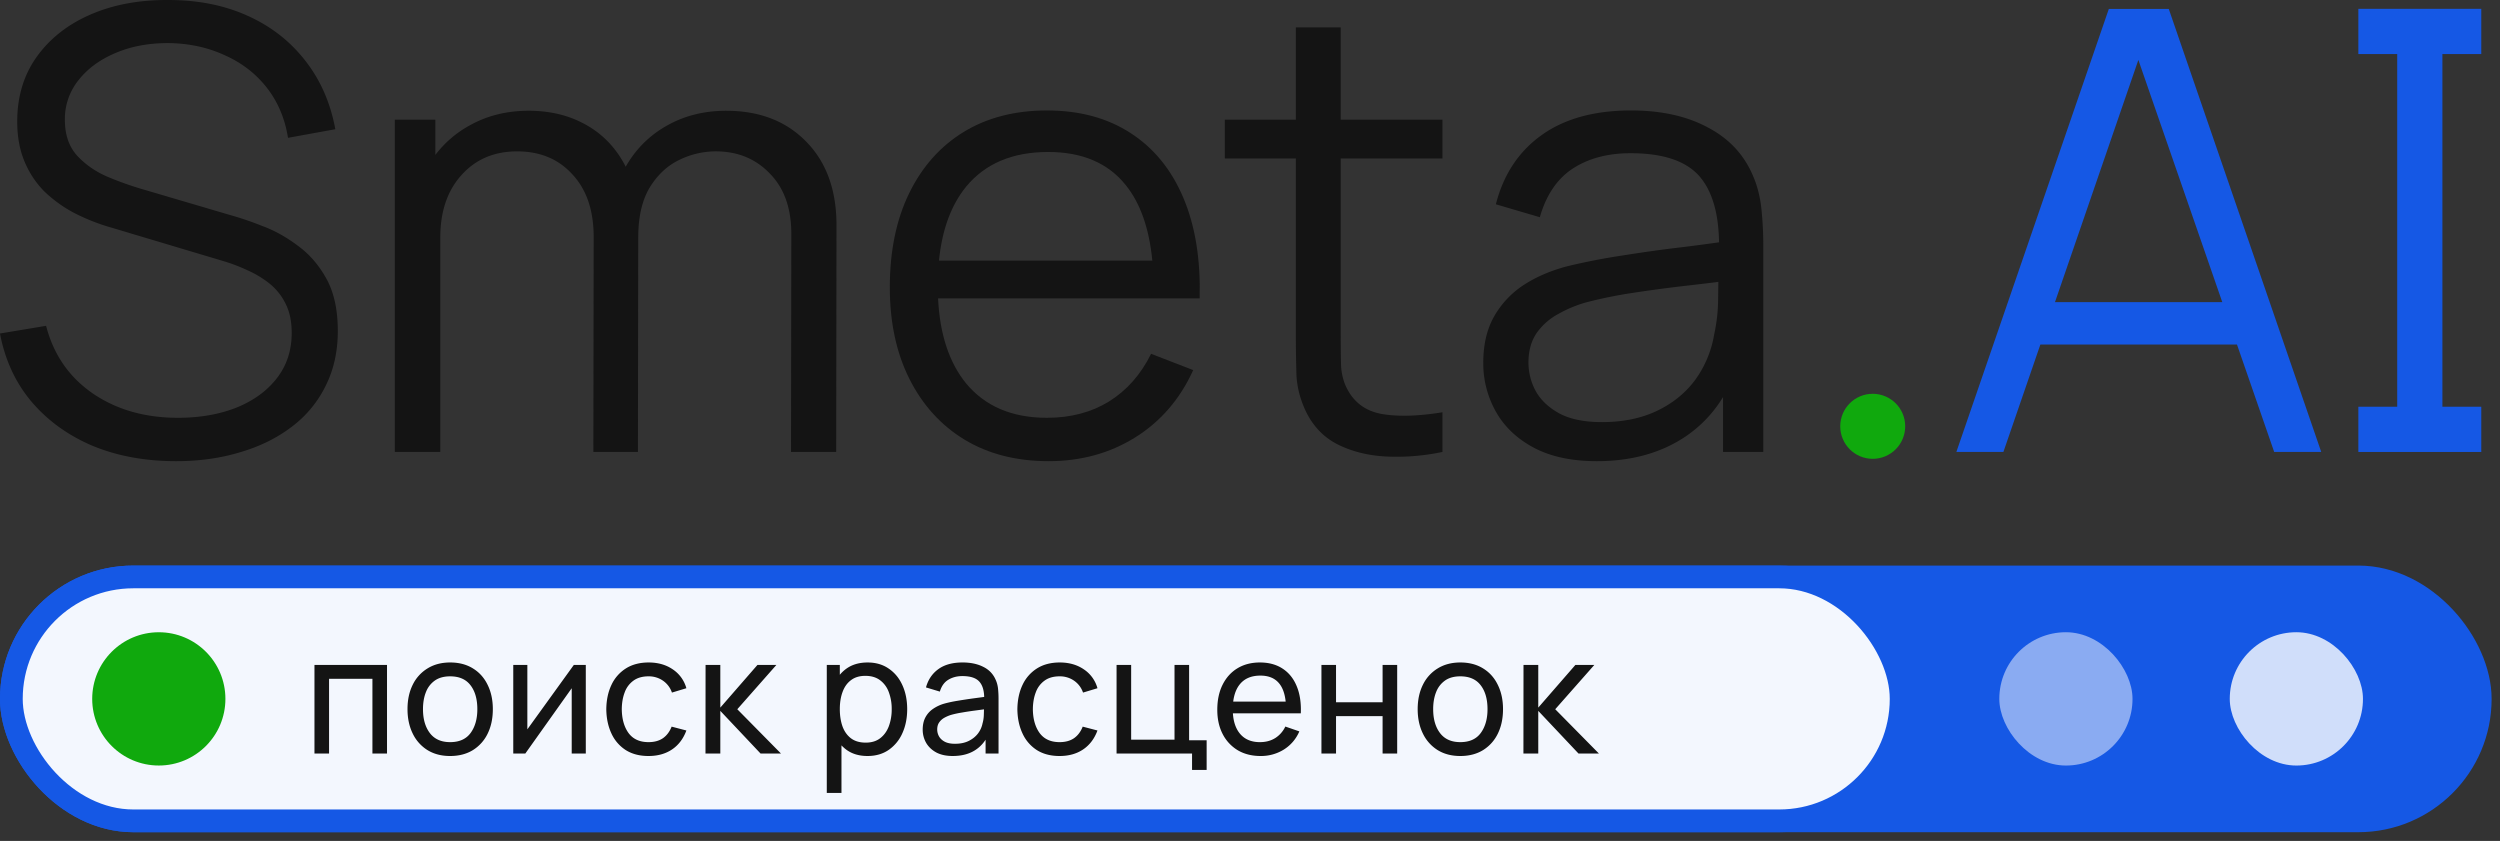<svg width="220" height="74" fill="none" xmlns="http://www.w3.org/2000/svg"><rect width="100%" height="100%" fill="#333333" stroke="none"/><rect x="1" y="50.77" width="217.263" height="21.463" rx="10.732" fill="#1558E5" stroke="#1558E5" stroke-width="2"/><rect x="1" y="50.77" width="166.299" height="21.463" rx="10.732" fill="#F3F7FE" stroke="#1558E5" stroke-width="2"/><rect x="175.94" y="55.636" width="11.721" height="11.732" rx="5.861" fill="#8AABF2"/><rect x="196.219" y="55.636" width="11.721" height="11.732" rx="5.861" fill="#D0DEFA"/><ellipse cx="13.975" cy="61.502" rx="5.861" ry="5.864" fill="#10A90D"/><path d="M27.673 66.311v-7.797h6.384v7.797h-1.284v-6.577h-3.816v6.577h-1.284zm11.938.217c-.774 0-1.442-.176-2.005-.527a3.491 3.491 0 01-1.291-1.458c-.303-.621-.454-1.334-.454-2.137 0-.819.153-1.536.461-2.152a3.436 3.436 0 011.306-1.436c.562-.347 1.224-.52 1.983-.52.78 0 1.45.175 2.013.527.563.346.993.83 1.291 1.451.303.616.454 1.326.454 2.13 0 .813-.151 1.53-.454 2.151a3.486 3.486 0 01-1.298 1.451c-.563.347-1.231.52-2.006.52zm0-1.22c.808 0 1.41-.27 1.804-.809.394-.539.591-1.236.591-2.093 0-.881-.2-1.581-.599-2.101-.399-.525-.997-.787-1.796-.787-.543 0-.99.123-1.341.368a2.205 2.205 0 00-.787 1.018c-.173.433-.26.934-.26 1.502 0 .876.203 1.578.607 2.108.404.53.998.794 1.781.794zm11.939-6.794v7.797h-1.24v-5.746l-4.083 5.746h-1.06v-7.797h1.24v5.668l4.09-5.668h1.053zm5.519 8.014c-.789 0-1.46-.176-2.013-.527a3.428 3.428 0 01-1.255-1.466c-.288-.62-.437-1.328-.447-2.122.01-.813.161-1.528.455-2.144a3.41 3.41 0 011.276-1.451c.553-.347 1.22-.52 1.998-.52.823 0 1.53.202 2.12.606a2.92 2.92 0 011.198 1.66l-1.27.383a2.088 2.088 0 00-.8-1.054 2.18 2.18 0 00-1.262-.375c-.534 0-.974.125-1.32.375a2.174 2.174 0 00-.772 1.026c-.168.433-.255.93-.26 1.494.01.866.21 1.567.599 2.1.394.53.979.795 1.753.795.51 0 .933-.116 1.27-.347.336-.235.59-.575.764-1.017l1.298.339c-.269.727-.69 1.282-1.262 1.668-.572.385-1.262.577-2.07.577zm5.014-.217l.007-7.797h1.298v3.755l3.268-3.755h1.666l-3.44 3.899 3.844 3.898H66.93l-3.542-3.754v3.754h-1.305zm14.259.217c-.73 0-1.346-.18-1.846-.541-.5-.366-.88-.86-1.14-1.48-.255-.626-.382-1.326-.382-2.101 0-.785.127-1.487.382-2.108.26-.621.64-1.11 1.14-1.466.505-.356 1.123-.534 1.854-.534.72 0 1.341.18 1.86.541.525.357.926.845 1.205 1.466.28.62.418 1.321.418 2.1 0 .78-.139 1.48-.418 2.102a3.52 3.52 0 01-1.204 1.48c-.52.36-1.142.541-1.869.541zm-3.585 3.249V58.514h1.147v5.74h.145v5.523h-1.292zm3.427-4.426c.514 0 .94-.13 1.276-.39.337-.26.59-.61.758-1.054a4.24 4.24 0 00.252-1.501 4.16 4.16 0 00-.252-1.487 2.26 2.26 0 00-.765-1.054c-.341-.26-.776-.39-1.305-.39-.505 0-.924.125-1.255.375-.332.245-.58.59-.743 1.032-.164.438-.246.946-.246 1.524 0 .568.08 1.075.238 1.523.164.443.414.792.75 1.047.337.25.767.375 1.292.375zm7.662 1.177c-.582 0-1.07-.106-1.465-.318-.39-.216-.685-.5-.887-.851a2.32 2.32 0 01-.296-1.156c0-.409.077-.763.231-1.06.159-.304.38-.554.664-.752a3.372 3.372 0 011.017-.476c.37-.101.784-.188 1.24-.26a44.01 44.01 0 011.4-.21c.471-.062.911-.122 1.32-.18l-.462.267c.015-.693-.125-1.205-.418-1.538-.289-.332-.789-.498-1.5-.498-.472 0-.885.109-1.241.325-.351.212-.599.559-.743 1.04l-1.22-.368c.188-.684.551-1.22 1.09-1.61.539-.39 1.248-.585 2.128-.585.707 0 1.313.127 1.818.383.51.25.875.63 1.096 1.14.11.24.18.503.21.787.028.28.043.573.043.88v4.823h-1.14v-1.87l.267.174c-.294.63-.705 1.107-1.234 1.43-.524.322-1.163.483-1.918.483zm.194-1.076c.462 0 .861-.081 1.198-.245.341-.168.615-.387.822-.657.207-.274.341-.573.404-.895.072-.24.11-.508.115-.802.01-.298.015-.527.015-.686l.447.195c-.418.058-.83.113-1.233.166-.404.053-.787.111-1.147.174a8.297 8.297 0 00-.974.21 3.17 3.17 0 00-.599.259 1.362 1.362 0 00-.447.412c-.11.163-.166.368-.166.613 0 .212.053.414.159.607.11.192.279.349.505.469.23.12.531.18.901.18zm9.204 1.076c-.788 0-1.46-.176-2.012-.527a3.429 3.429 0 01-1.255-1.466c-.289-.62-.438-1.328-.448-2.122.01-.813.162-1.528.455-2.144a3.412 3.412 0 011.277-1.451c.553-.347 1.219-.52 1.998-.52.822 0 1.529.202 2.12.606a2.92 2.92 0 011.198 1.66l-1.27.383a2.088 2.088 0 00-.8-1.054 2.18 2.18 0 00-1.263-.375c-.534 0-.974.125-1.32.375a2.174 2.174 0 00-.772 1.026c-.168.433-.254.93-.26 1.494.01.866.21 1.567.6 2.1.394.53.978.795 1.752.795.51 0 .933-.116 1.27-.347.336-.235.591-.575.764-1.017l1.299.339c-.27.727-.69 1.282-1.263 1.668-.572.385-1.262.577-2.07.577zm11.657 1.227v-1.444h-6.643v-7.797h1.284v6.577h3.816v-6.577h1.284v6.628h1.543v2.613h-1.284zm6.029-1.227c-.764 0-1.433-.168-2.005-.505a3.532 3.532 0 01-1.327-1.422c-.318-.612-.476-1.324-.476-2.137 0-.852.156-1.589.468-2.21.313-.625.748-1.107 1.306-1.444.563-.341 1.221-.512 1.976-.512.784 0 1.45.18 1.998.541.553.361.967.876 1.241 1.545.279.67.399 1.466.361 2.39h-1.299v-.462c-.014-.958-.209-1.673-.584-2.144-.375-.477-.933-.715-1.673-.715-.794 0-1.397.255-1.811.765-.413.51-.62 1.242-.62 2.195 0 .92.207 1.632.62 2.137.414.505 1.003.758 1.767.758.515 0 .962-.118 1.342-.354a2.41 2.41 0 00.895-1.018l1.233.426a3.496 3.496 0 01-1.371 1.603 3.794 3.794 0 01-2.041.563zm-2.878-3.754v-1.032h5.756v1.032h-5.756zm8.235 3.537v-7.797h1.284V61.8h4.097v-3.285h1.284v7.797h-1.284V63.02h-4.097v3.292h-1.284zm12.22.217c-.774 0-1.443-.176-2.005-.527a3.493 3.493 0 01-1.292-1.458c-.303-.621-.454-1.334-.454-2.137 0-.819.154-1.536.462-2.152a3.434 3.434 0 011.305-1.436c.563-.347 1.224-.52 1.984-.52.779 0 1.45.175 2.012.527.563.346.993.83 1.291 1.451.303.616.455 1.326.455 2.13 0 .813-.152 1.53-.455 2.151a3.482 3.482 0 01-1.298 1.451c-.563.347-1.231.52-2.005.52zm0-1.22c.808 0 1.409-.27 1.803-.809.394-.539.592-1.236.592-2.093 0-.881-.2-1.581-.599-2.101-.399-.525-.998-.787-1.796-.787-.544 0-.991.123-1.342.368a2.204 2.204 0 00-.786 1.018c-.173.433-.26.934-.26 1.502 0 .876.202 1.578.606 2.108.404.53.998.794 1.782.794zm5.555 1.003l.007-7.797h1.299v3.755l3.267-3.755h1.667l-3.441 3.899 3.844 3.898h-1.796l-3.541-3.754v3.754h-1.306z" fill="#141414"/><path fill-rule="evenodd" clip-rule="evenodd" d="M185.577.785L172.16 39.771h4.139l3.253-9.449h17.303l3.274 9.449h4.139L190.851.785h-5.274zm9.983 25.801l-7.384-21.31-7.337 21.31h14.721z" fill="#1558E5"/><path d="M210.955 35.793V4.757h-3.42V.777h10.818v3.98h-3.421v31.036h3.421v3.98h-10.818v-3.98h3.42z" fill="#1558E5"/><path d="M15.5 40.583c-2.724 0-5.176-.451-7.358-1.353-2.164-.92-3.958-2.22-5.383-3.899C1.352 33.653.433 31.658 0 29.348l4.057-.677c.65 2.527 2.02 4.512 4.112 5.956 2.092 1.426 4.59 2.139 7.492 2.139 1.912 0 3.625-.298 5.14-.893 1.515-.614 2.705-1.48 3.57-2.6.866-1.119 1.299-2.445 1.299-3.98 0-1.01-.18-1.867-.541-2.571a5.193 5.193 0 00-1.434-1.787 8.841 8.841 0 00-1.948-1.164 15.346 15.346 0 00-2.055-.785l-9.873-2.951a17.953 17.953 0 01-3.3-1.3 11.623 11.623 0 01-2.651-1.922 8.237 8.237 0 01-1.731-2.653c-.415-1.01-.622-2.166-.622-3.466 0-2.201.577-4.106 1.73-5.712C4.4 3.376 5.979 2.139 7.98 1.273c2-.866 4.282-1.29 6.843-1.272 2.597 0 4.914.46 6.952 1.38 2.055.92 3.75 2.238 5.085 3.953 1.334 1.697 2.218 3.709 2.65 6.037l-4.165.758c-.27-1.696-.892-3.167-1.866-4.413-.974-1.245-2.218-2.202-3.733-2.87-1.497-.685-3.147-1.037-4.95-1.055-1.75 0-3.31.298-4.68.893-1.352.578-2.425 1.372-3.218 2.383a5.46 5.46 0 00-1.19 3.465c0 1.318.36 2.373 1.081 3.168.74.794 1.641 1.416 2.705 1.868a28.61 28.61 0 003.138 1.11l7.628 2.247a28.35 28.35 0 012.786.947c1.082.397 2.128.975 3.138 1.733 1.027.74 1.875 1.715 2.542 2.924.667 1.21 1.001 2.743 1.001 4.602 0 1.805-.36 3.42-1.082 4.846a9.96 9.96 0 01-3.002 3.601c-1.28.975-2.786 1.715-4.518 2.22-1.713.523-3.588.785-5.626.785zm54.109-.812l.027-19.195c0-2.256-.631-4.025-1.893-5.306-1.245-1.3-2.832-1.95-4.761-1.95a7.32 7.32 0 00-3.219.759c-1.046.505-1.911 1.317-2.597 2.436-.667 1.12-1 2.581-1 4.386h-.002l-.026 18.87h-3.922l.027-18.924c0-2.328-.622-4.16-1.866-5.496-1.226-1.354-2.85-2.03-4.869-2.03-2.02 0-3.652.694-4.896 2.084-1.244 1.372-1.866 3.204-1.866 5.496v18.87h-4.003V10.532h3.57v3.103a9.442 9.442 0 013.002-2.589c1.533-.866 3.274-1.3 5.221-1.3 1.857 0 3.507.398 4.95 1.192 1.46.794 2.606 1.95 3.435 3.465.048.089.095.178.14.268.881-1.542 2.079-2.742 3.593-3.598 1.55-.884 3.3-1.326 5.248-1.326 2.939 0 5.292.911 7.06 2.734 1.767 1.805 2.65 4.25 2.65 7.337l-.027 19.953H69.61z" fill="#141414"/><path fill-rule="evenodd" clip-rule="evenodd" d="M84.877 38.688c2.092 1.264 4.562 1.895 7.411 1.895 2.832 0 5.365-.695 7.601-2.084 2.254-1.408 3.958-3.385 5.113-5.93l-3.706-1.434c-.902 1.823-2.137 3.221-3.706 4.196-1.55.957-3.372 1.435-5.464 1.435-3.065 0-5.437-1.01-7.114-3.032-1.488-1.83-2.309-4.32-2.462-7.473h23.02c.09-3.429-.388-6.38-1.434-8.852-1.046-2.473-2.588-4.368-4.625-5.686-2.038-1.335-4.5-2.003-7.385-2.003-2.813 0-5.256.631-7.33 1.895-2.056 1.263-3.652 3.06-4.788 5.388-1.136 2.328-1.704 5.09-1.704 8.284 0 3.086.577 5.776 1.731 8.068 1.154 2.292 2.768 4.07 4.842 5.333zm16.527-15.757c-.277-2.85-1.062-5.07-2.353-6.66-1.551-1.93-3.823-2.896-6.817-2.896-3.137 0-5.545 1.02-7.222 3.059-1.317 1.62-2.112 3.785-2.383 6.497h18.775z" fill="#141414"/><path d="M126.936 39.771a19.447 19.447 0 01-4.869.406c-1.586-.072-3.011-.415-4.273-1.029-1.245-.613-2.191-1.57-2.84-2.87-.523-1.082-.812-2.174-.866-3.275a120.011 120.011 0 01-.054-3.818V13.943h-6.249v-3.411h6.249V2.41h3.949v8.122h8.953v3.411h-8.953v15.08c0 1.227.009 2.256.027 3.086.036.813.225 1.535.568 2.166.649 1.21 1.677 1.931 3.084 2.166 1.424.235 3.182.18 5.274-.162v3.492z" fill="#141414"/><path fill-rule="evenodd" clip-rule="evenodd" d="M134.964 39.392c1.497.794 3.345 1.191 5.545 1.191 2.921 0 5.428-.658 7.52-1.976a11.12 11.12 0 003.597-3.664v4.828h3.544V21.605a30.83 30.83 0 00-.163-3.195c-.108-1.047-.342-1.994-.703-2.842-.775-1.896-2.101-3.34-3.976-4.332-1.857-1.01-4.121-1.516-6.789-1.516-3.228 0-5.852.722-7.872 2.166-2.019 1.444-3.363 3.474-4.03 6.091l3.868 1.137c.559-1.95 1.524-3.375 2.894-4.277 1.389-.903 3.084-1.354 5.085-1.354 2.904 0 4.941.695 6.114 2.085 1.081 1.281 1.64 3.2 1.678 5.756-.952.135-1.999.274-3.139.416-1.713.199-3.471.443-5.275.731a56.5 56.5 0 00-4.896.948c-1.46.379-2.75.93-3.868 1.651a8.086 8.086 0 00-2.623 2.789c-.631 1.119-.947 2.472-.947 4.06a8.65 8.65 0 001.109 4.305c.739 1.318 1.848 2.374 3.327 3.168zm10.874-3.249c-1.389.668-3.012 1.002-4.869 1.002-1.569 0-2.831-.262-3.787-.785-.938-.524-1.623-1.182-2.056-1.977a5.267 5.267 0 01-.622-2.463c0-1.047.244-1.922.73-2.626a5.564 5.564 0 011.921-1.679 11.138 11.138 0 012.407-1.002 40.13 40.13 0 014.112-.839c1.533-.234 3.083-.442 4.652-.623a250.56 250.56 0 002.889-.344l-.021 1.563a14.899 14.899 0 01-.352 3.086 9.397 9.397 0 01-1.65 3.953c-.848 1.155-1.966 2.066-3.354 2.734z" fill="#141414"/><ellipse cx="164.8" cy="37.515" rx="2.858" ry="2.861" fill="#10A90D"/></svg>